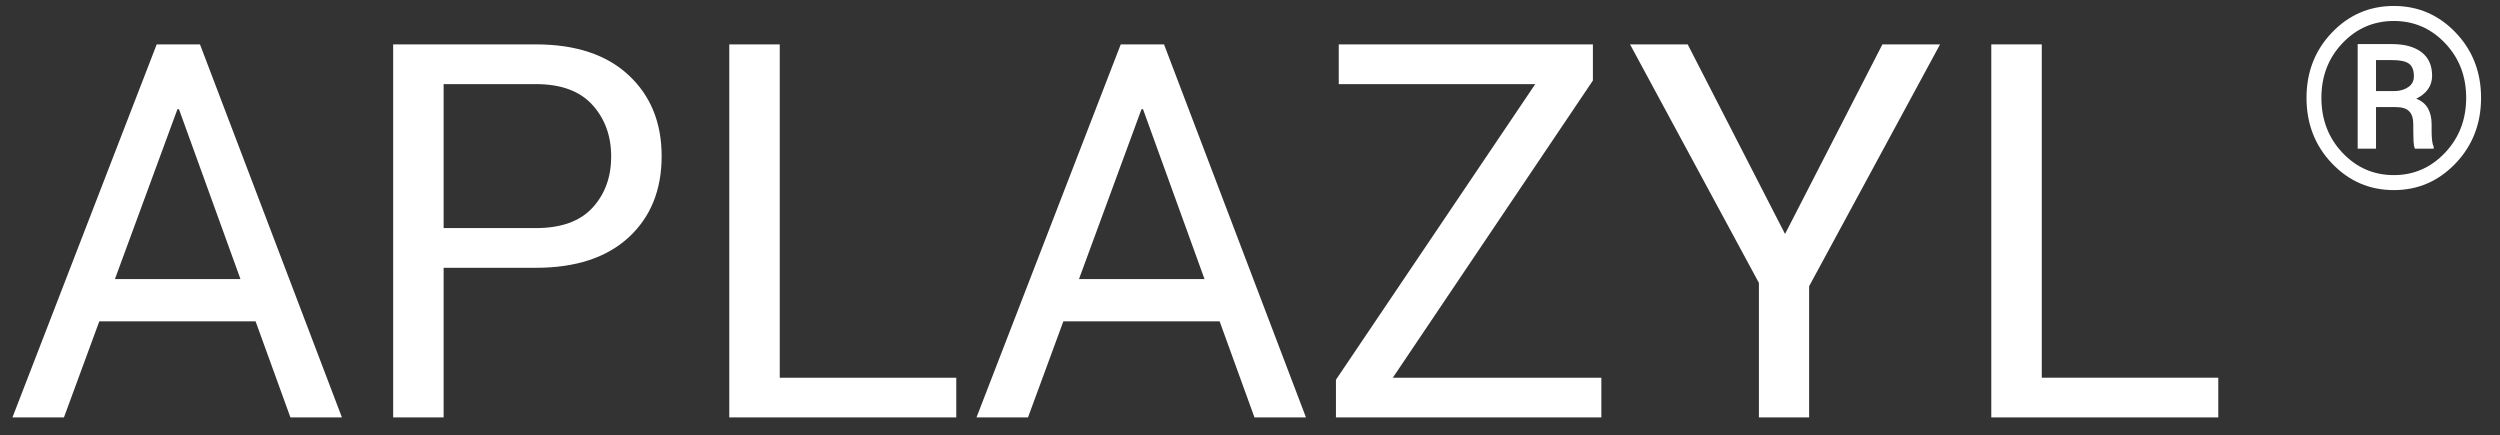<?xml version="1.0" encoding="utf-8"?>
<!-- Generator: Adobe Illustrator 16.0.0, SVG Export Plug-In . SVG Version: 6.00 Build 0)  -->
<!DOCTYPE svg PUBLIC "-//W3C//DTD SVG 1.1//EN" "http://www.w3.org/Graphics/SVG/1.1/DTD/svg11.dtd">
<svg version="1.1" id="Layer_1" xmlns="http://www.w3.org/2000/svg" xmlns:xlink="http://www.w3.org/1999/xlink" x="0px" y="0px"
	 width="445px" height="77.5px" viewBox="0 0 445 77.5" enable-background="new 0 0 445 77.5" xml:space="preserve">
<rect x="0" y="0" width="445" height="77.5" fill="#333333" stroke="none"/>
<g>
	<path fill="#FFFFFF" d="M45.493,57.198H17.675l-6.293,17.101H2.216L27.891,7.902h7.707l25.264,66.397h-9.166L45.493,57.198z
		 M20.457,49.674h22.345L31.858,19.44h-0.274L20.457,49.674z"/>
	<path fill="#FFFFFF" d="M78.965,47.667v26.632h-8.983V7.902h25.4c7.083,0,12.586,1.824,16.508,5.472
		c3.922,3.648,5.883,8.453,5.883,14.411c0,6.05-1.961,10.876-5.883,14.478c-3.922,3.604-9.424,5.404-16.508,5.404H78.965z
		 M78.965,40.599h16.417c4.499,0,7.859-1.207,10.078-3.619c2.218-2.413,3.329-5.454,3.329-9.127c0-3.671-1.117-6.737-3.352-9.195
		c-2.233-2.458-5.586-3.687-10.055-3.687H78.965V40.599z"/>
	<path fill="#FFFFFF" d="M138.795,67.231h31.42v7.068h-40.403V7.902h8.983V67.231z"/>
	<path fill="#FFFFFF" d="M217.094,57.198h-27.817l-6.293,17.101h-9.167l25.674-66.397h7.707l25.264,66.397h-9.166L217.094,57.198z
		 M192.059,49.674h22.345L203.459,19.44h-0.273L192.059,49.674z"/>
	<path fill="#FFFFFF" d="M247.921,67.231h37.12v7.068h-47.244v-6.704l35.479-52.625h-34.977V7.902h45.237v6.43L247.921,67.231z"/>
	<path fill="#FFFFFF" d="M317.738,41.648l17.329-33.746h10.261l-23.305,43.048v23.349h-8.938V50.358L290.149,7.902h10.261
		L317.738,41.648z"/>
	<path fill="#FFFFFF" d="M363.434,67.231h31.419v7.068h-40.403V7.902h8.984V67.231z"/>
	<path fill="#FFFFFF" d="M410.559,17.417c0-4.599,1.512-8.474,4.531-11.627c3.022-3.153,6.694-4.729,11.014-4.729
		c4.309,0,7.972,1.577,10.994,4.729c3.02,3.153,4.531,7.029,4.531,11.627c0,4.612-1.515,8.503-4.543,11.67
		c-3.03,3.167-6.689,4.751-10.982,4.751c-4.319,0-7.991-1.584-11.014-4.751C412.07,25.92,410.559,22.03,410.559,17.417z
		 M413.208,17.406c0,3.88,1.252,7.144,3.755,9.792c2.503,2.647,5.551,3.971,9.141,3.971c3.563,0,6.599-1.327,9.11-3.981
		c2.511-2.655,3.766-5.915,3.766-9.781c0-3.85-1.251-7.092-3.755-9.725c-2.503-2.632-5.544-3.949-9.121-3.949
		c-3.59,0-6.638,1.317-9.141,3.949C414.46,10.314,413.208,13.556,413.208,17.406z M422.931,19.059v7.401h-3.264V7.848h6.132
		c2.219,0,3.959,0.479,5.222,1.435c1.262,0.956,1.895,2.353,1.895,4.193c0,0.905-0.241,1.7-0.724,2.386
		c-0.482,0.687-1.182,1.256-2.101,1.708c0.963,0.379,1.659,0.956,2.091,1.729c0.43,0.774,0.646,1.708,0.646,2.803v1.227
		c0,0.599,0.025,1.135,0.076,1.61c0.051,0.474,0.151,0.865,0.296,1.171v0.351h-3.349c-0.133-0.307-0.213-0.756-0.242-1.347
		c-0.028-0.591-0.043-1.193-0.043-1.806v-1.183c0-1.05-0.245-1.824-0.734-2.321s-1.296-0.745-2.419-0.745H422.931z M422.931,16.213
		h3.328c0.948-0.015,1.755-0.252,2.419-0.712c0.665-0.459,0.996-1.097,0.996-1.915c0-1.066-0.288-1.813-0.864-2.245
		c-0.577-0.43-1.581-0.646-3.011-0.646h-2.868V16.213z"/>
</g>
</svg>
